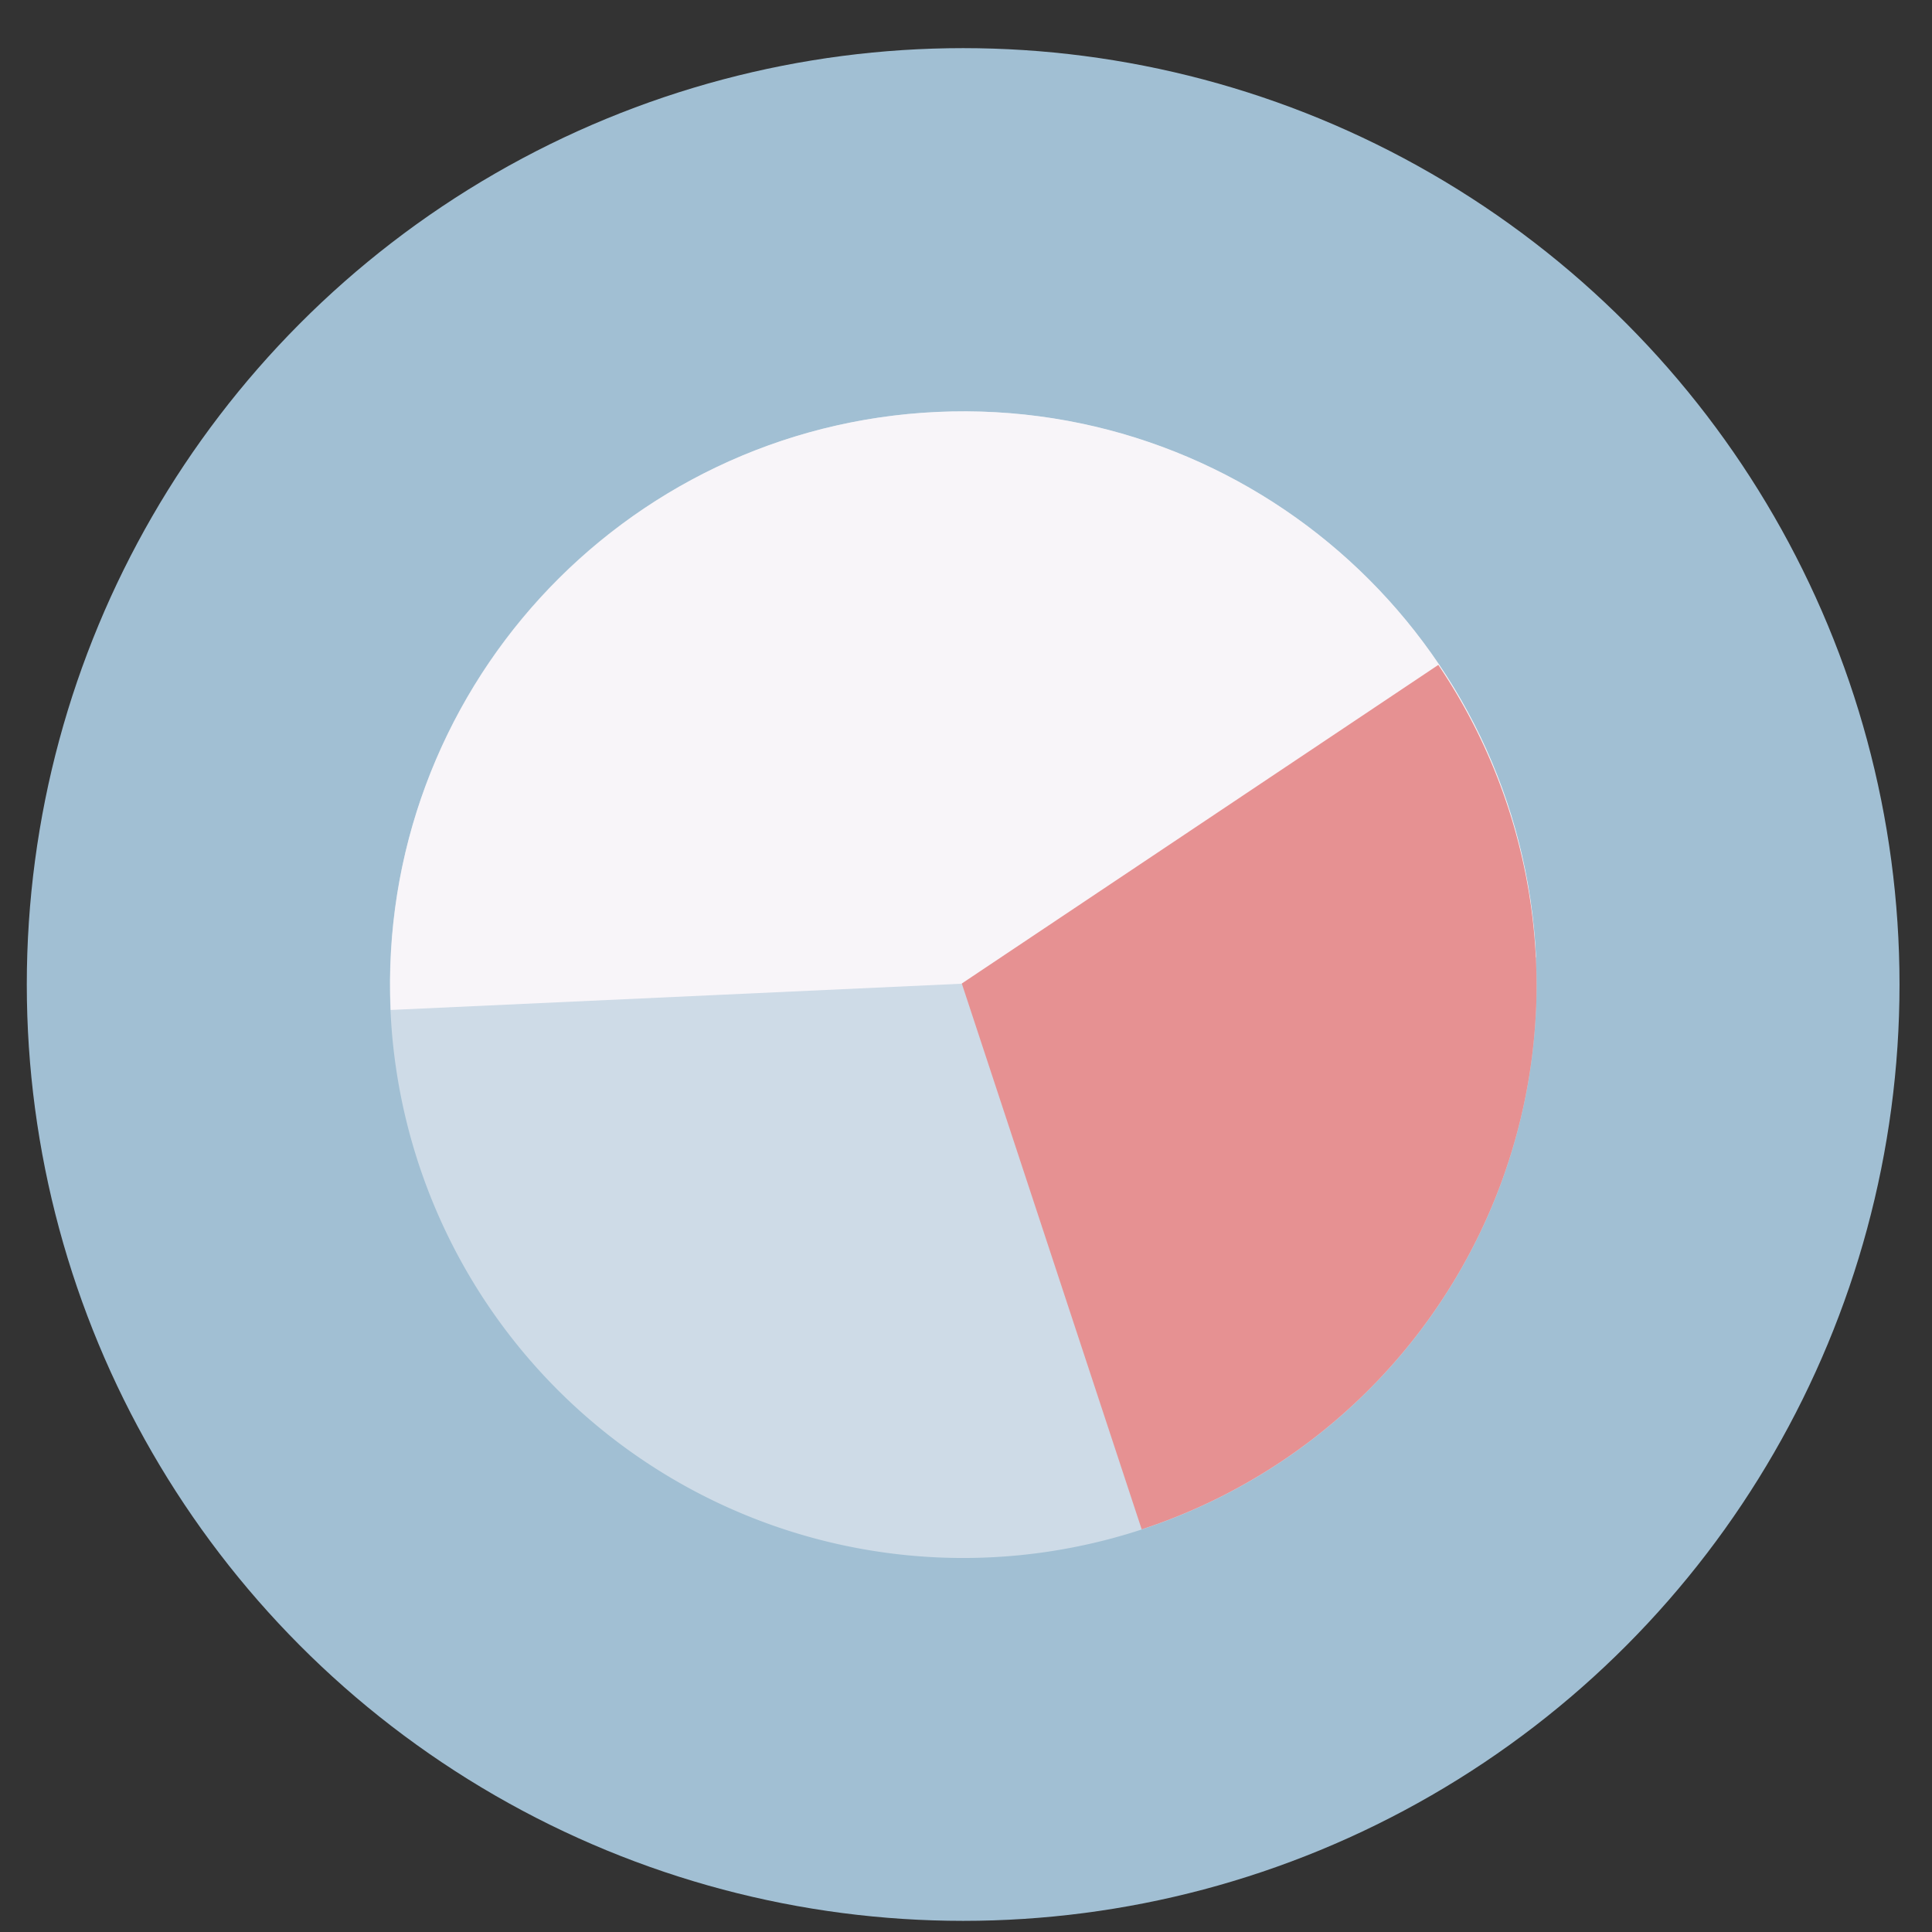 <?xml version="1.0" encoding="UTF-8" standalone="no"?>
<svg
   xmlns:dc="http://purl.org/dc/elements/1.1/"
   xmlns:cc="http://creativecommons.org/ns#"
   xmlns:rdf="http://www.w3.org/1999/02/22-rdf-syntax-ns#"
   xmlns:svg="http://www.w3.org/2000/svg"
   xmlns="http://www.w3.org/2000/svg"
   xmlns:sodipodi="http://sodipodi.sourceforge.net/DTD/sodipodi-0.dtd"
   xmlns:inkscape="http://www.inkscape.org/namespaces/inkscape"
   height="48"
   width="48"
   version="1.1"
   id="svg6"
   sodipodi:docname="gnumeric.svg"
   inkscape:version="1.0.2 (e86c870879, 2021-01-15)">
  <rect width="100%" height="100%" fill="#333333" stroke="none"/>
  <defs
     id="defs10" />
  <sodipodi:namedview
     pagecolor="#ffffff"
     bordercolor="#666666"
     borderopacity="1"
     objecttolerance="10"
     gridtolerance="10"
     guidetolerance="10"
     inkscape:pageopacity="0"
     inkscape:pageshadow="2"
     inkscape:window-width="1920"
     inkscape:window-height="1031"
     id="namedview8"
     showgrid="false"
     inkscape:zoom="13.376103"
     inkscape:cx="17.150555"
     inkscape:cy="27.709084"
     inkscape:window-x="0"
     inkscape:window-y="24"
     inkscape:window-maximized="1"
     inkscape:current-layer="svg6"
     inkscape:document-rotation="0" />
  <circle
     cx="23.941"
     cy="31.535"
     fill="#5e81ac"
     opacity=".99"
     id="circle2"
     style="fill:#a2c1d5;fill-opacity:1"
     transform="matrix(1.758 0 0 1.758 -18.159 -30.979)"
     r="13.233" />
  <g
     transform="matrix(1.195,0,0,1.195,-7.454,-8.995)"
     id="g10">
    <path
       d="M 38.17,28.569 A 11.92,11.92 0 0 1 25.716,39.906 11.92,11.92 0 0 1 14.356,27.473 11.92,11.92 0 0 1 26.768,16.09 11.92,11.92 0 0 1 38.174,28.482"
       fill="#f8f5f9"
       fill-opacity="0.518"
       id="path4" />
    <path
       d="m 38.174,27.43 c -0.314,-6.567 -5.886,-11.64 -12.454,-11.338 -3.284,0.151 -6.196,1.617 -8.252,3.867 -2.055,2.25 -3.254,5.282 -3.108,8.566"
       fill="#f8f5f9"
       fill-opacity="0.993"
       id="path6" />
    <path
       d="m 36.141,21.351 -9.907,6.624 3.74,11.348 a 11.92,11.92 0 0 0 8.196,-10.755 l 0.005,-0.087 A 11.92,11.92 0 0 0 36.141,21.351 Z"
       fill="#ec4c7c"
       fill-rule="evenodd"
       id="path8"
       style="fill:#e69192;fill-opacity:1" />
  </g>
</svg>
